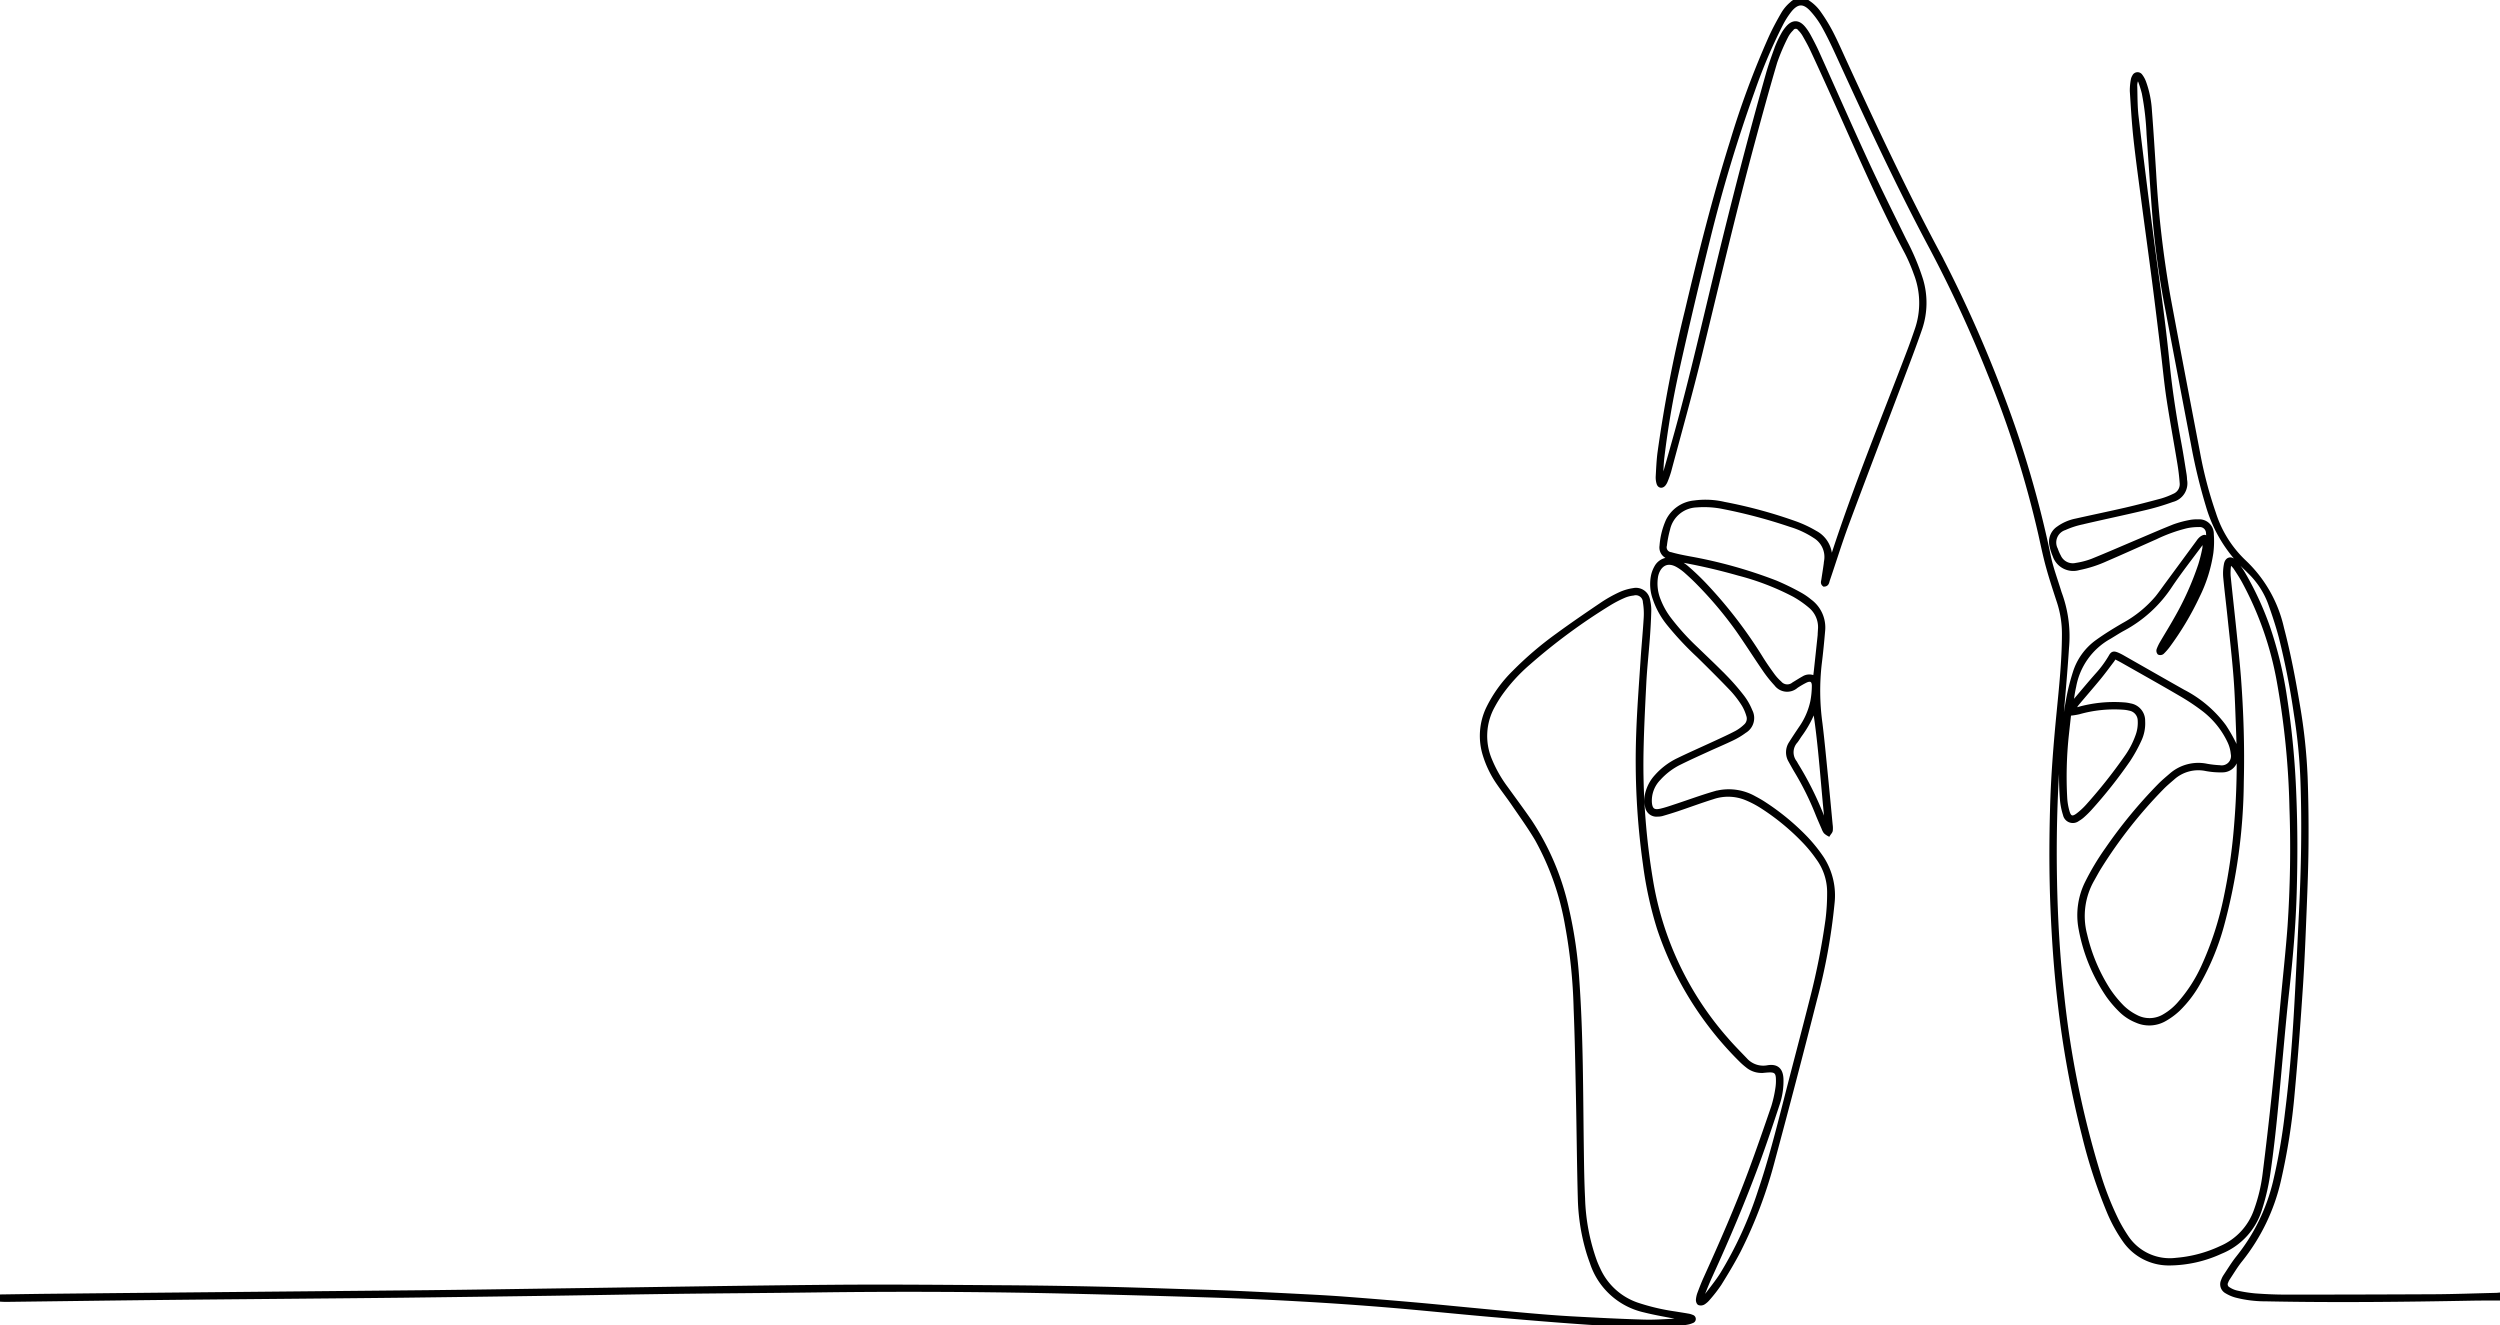 <svg xmlns="http://www.w3.org/2000/svg" xmlns:xlink="http://www.w3.org/1999/xlink" width="296.234" height="157.026" viewBox="0 0 296.234 157.026">
  <defs>
    <clipPath id="clip-path">
      <rect id="Rectangle_37" data-name="Rectangle 37" width="296.234" height="157.026" fill="none"/>
    </clipPath>
  </defs>
  <g id="Group_75" data-name="Group 75" transform="translate(0 0.002)">
    <g id="Group_74" data-name="Group 74" transform="translate(0 -0.002)" clip-path="url(#clip-path)">
      <path id="Path_177" data-name="Path 177" d="M296.455,154.087c-1.084,0-2.168,0-3.252.016-8.154.152-16.309.244-24.463.08a13.9,13.9,0,0,1-3.575-.444,4.345,4.345,0,0,1-1.078-.468.969.969,0,0,1-.428-1.281,2.318,2.318,0,0,1,.259-.531c.493-.738.952-1.506,1.507-2.2a22.828,22.828,0,0,0,4.378-8.908,71.038,71.038,0,0,0,1.439-8.277c.481-3.8.8-7.616,1.03-11.438.251-4.137.424-8.279.632-12.419.254-5.051.345-10.1.179-15.158a65.67,65.67,0,0,0-.79-8.246A90.322,90.322,0,0,0,270.5,75.7c-.362-1.351-.8-2.686-1.274-4a10.017,10.017,0,0,0-2.491-3.776c-.085-.083-.165-.171-.252-.251a16.593,16.593,0,0,1-4.625-7.526,66.681,66.681,0,0,1-1.76-7.3q-1.523-7.966-3.033-15.934A102.356,102.356,0,0,1,255.567,26.3c-.278-3.383-.481-6.772-.729-10.157a32.771,32.771,0,0,0-.563-4.877,13.4,13.4,0,0,0-.437-1.411,2.9,2.9,0,0,0-.292-.484,1.76,1.76,0,0,0-.306,1.175c.028,1.183.02,2.374.159,3.546.548,4.644,1.133,9.284,1.729,13.923.395,3.073.847,6.138,1.243,9.21q.4,3.141.724,6.293c.319,3.124.807,6.222,1.381,9.308.227,1.222.413,2.452.612,3.679a5.057,5.057,0,0,1,.05.59,2.031,2.031,0,0,1-1.509,2.379,28.742,28.742,0,0,1-3.344.99c-2.456.586-4.929,1.1-7.388,1.679a10.092,10.092,0,0,0-2.015.664,1.792,1.792,0,0,0-1.042,2.533,4.912,4.912,0,0,0,.354.812,1.809,1.809,0,0,0,2.065,1.026,9.217,9.217,0,0,0,1.884-.492c1.884-.761,3.745-1.577,5.616-2.369,1.381-.584,2.754-1.188,4.149-1.735a12.066,12.066,0,0,1,1.826-.488,3.934,3.934,0,0,1,.941-.068,1.473,1.473,0,0,1,1.632,1.506,11.11,11.11,0,0,1-.05,2.183,17.136,17.136,0,0,1-1.629,5.174,34.76,34.76,0,0,1-3.484,5.839,6.429,6.429,0,0,1-.7.8.375.375,0,0,1-.357.055.39.39,0,0,1-.066-.357,5.044,5.044,0,0,1,.381-.8c.546-.938,1.123-1.859,1.653-2.806a35.2,35.2,0,0,0,2.911-6.468,18.661,18.661,0,0,0,.485-1.95,5.62,5.62,0,0,0,.009-.99,5.6,5.6,0,0,0-.416.438c-1.221,1.651-2.493,3.267-3.639,4.968a15.33,15.33,0,0,1-5.568,5.111c-.574.305-1.117.671-1.68,1A8.416,8.416,0,0,0,246,81.574a15.907,15.907,0,0,0-.341,2.327c.148-.2.285-.415.446-.606.853-1.01,1.7-2.028,2.574-3.018a13.006,13.006,0,0,0,1.653-2.231c.216-.386.349-.433.772-.263a6.264,6.264,0,0,1,.738.375c2.368,1.345,4.728,2.7,7.1,4.036a14.024,14.024,0,0,1,4.835,4.1,18.608,18.608,0,0,1,1.174,2.048,2.859,2.859,0,0,1,.244,1.562,1.6,1.6,0,0,1-1.589,1.6,9.288,9.288,0,0,1-1.941-.15,4.527,4.527,0,0,0-3.971,1.06c-.432.375-.875.742-1.274,1.151A55.417,55.417,0,0,0,249,102.995c-.292.469-.551.958-.823,1.439a8.71,8.71,0,0,0-.87,6.583,20.853,20.853,0,0,0,2.709,6.468,13.51,13.51,0,0,0,1.712,2.106,6.437,6.437,0,0,0,1.585,1.12,3.409,3.409,0,0,0,3.449-.117,7.044,7.044,0,0,0,1.719-1.438,17.55,17.55,0,0,0,2.8-4.307,38.177,38.177,0,0,0,2.721-8.369,65.994,65.994,0,0,0,1.207-8.433,89.577,89.577,0,0,0,.239-11.125c-.085-2.13-.135-4.263-.3-6.388-.187-2.439-.476-4.87-.73-7.3-.161-1.551-.357-3.1-.5-4.65a5.546,5.546,0,0,1,.086-1.47c.114-.628.586-.777,1.015-.3a9.028,9.028,0,0,1,1.1,1.531,36.988,36.988,0,0,1,2.841,6.177,46.939,46.939,0,0,1,2.021,8.33,99.748,99.748,0,0,1,1.1,11.545c.162,3.87.16,7.739.048,11.608-.111,3.848-.441,7.683-.87,11.51-.291,2.588-.523,5.184-.764,7.777-.422,4.539-.783,9.084-1.435,13.6a26.236,26.236,0,0,1-1.033,4.615,7.994,7.994,0,0,1-4.659,5.06,14.733,14.733,0,0,1-6.076,1.365,6.367,6.367,0,0,1-5.312-2.745,17.878,17.878,0,0,1-1.848-3.368,60.912,60.912,0,0,1-2.951-9.052,117.848,117.848,0,0,1-2.89-15.827c-.429-3.708-.688-7.427-.841-11.156-.161-3.909-.158-7.818-.048-11.726.1-3.729.392-7.449.754-11.163.308-3.161.648-6.323.655-9.507a12.209,12.209,0,0,0-.6-3.842c-.452-1.388-.915-2.775-1.3-4.181-.351-1.273-.616-2.57-.905-3.859A122.714,122.714,0,0,0,235.994,44.5a152.214,152.214,0,0,0-6.871-14.881c-4-7.492-7.569-15.19-11.1-22.907-.525-1.148-1.068-2.291-1.684-3.392a10.386,10.386,0,0,0-1.418-1.959c-.937-1.015-1.75-.972-2.622.107a9.98,9.98,0,0,0-1.043,1.646,62.128,62.128,0,0,0-3.308,7.786,177.363,177.363,0,0,0-5.31,17.618q-1.9,7.639-3.615,15.323-1.171,5.2-1.81,10.5c-.1.782-.114,1.574-.159,2.362a4.412,4.412,0,0,0,.043.535,1.913,1.913,0,0,0,.42-.864q.728-2.531,1.431-5.069c1.79-6.488,3.276-13.051,4.862-19.589,1.842-7.594,3.787-15.162,5.913-22.682.305-1.08.691-2.14,1.076-3.2a11.883,11.883,0,0,1,.682-1.443,4.674,4.674,0,0,1,.525-.786c.659-.8,1.308-.807,1.957-.01a5.986,5.986,0,0,1,.619.937c.337.625.667,1.256.959,1.9,1.964,4.353,3.884,8.727,5.886,13.062,1.431,3.1,2.962,6.151,4.462,9.218a27.448,27.448,0,0,1,1.976,4.683,9.484,9.484,0,0,1-.089,5.716c-.736,2.145-1.555,4.263-2.355,6.385-2.124,5.631-4.279,11.251-6.376,16.892-.8,2.163-1.479,4.373-2.227,6.557-.073.213-.073.535-.432.55-.209-.164-.114-.362-.086-.549.112-.761.242-1.52.334-2.283a2.878,2.878,0,0,0-1.348-2.892,11.047,11.047,0,0,0-2.888-1.347,62.207,62.207,0,0,0-7.945-2.115,11.263,11.263,0,0,0-3.18-.2,3.6,3.6,0,0,0-3.391,2.821,12.932,12.932,0,0,0-.374,1.912.831.831,0,0,0,.7,1.066c.718.208,1.456.352,2.192.49a55.452,55.452,0,0,1,10.245,2.863,29.9,29.9,0,0,1,2.868,1.4,7.574,7.574,0,0,1,1.169.8A3.872,3.872,0,0,1,216.251,75c-.113,1.3-.237,2.595-.4,3.886a28.291,28.291,0,0,0,.086,7.085c.256,2.1.449,4.2.66,6.3.189,1.885.365,3.771.543,5.657a2.846,2.846,0,0,1,.02.707c-.024.151-.166.283-.255.423a1.772,1.772,0,0,1-.361-.262,1.674,1.674,0,0,1-.217-.419c-.258-.6-.525-1.192-.766-1.8a34.181,34.181,0,0,0-2.444-4.928c-.253-.423-.493-.855-.73-1.287a1.939,1.939,0,0,1,.069-2.079c.366-.586.751-1.16,1.135-1.734a8.594,8.594,0,0,0,1.4-3.174,10.183,10.183,0,0,0,.185-1.876c0-.675-.364-.89-.975-.611a10.158,10.158,0,0,0-1.124.654,1.623,1.623,0,0,1-2.381-.25,14.505,14.505,0,0,1-1.431-1.806c-1.074-1.561-2.083-3.167-3.175-4.715a45.9,45.9,0,0,0-4.618-5.473c-.467-.481-.962-.937-1.463-1.383a6.31,6.31,0,0,0-.858-.63c-1.517-.946-2.452.059-2.687,1.207a5.214,5.214,0,0,0,.306,2.846,9.128,9.128,0,0,0,1.341,2.36,28.494,28.494,0,0,0,3.106,3.414c1.164,1.126,2.344,2.236,3.475,3.394a26.383,26.383,0,0,1,2.014,2.326,7.052,7.052,0,0,1,.929,1.639,1.794,1.794,0,0,1-.682,2.394,8.7,8.7,0,0,1-1.415.855c-.959.464-1.943.875-2.912,1.319-1.094.5-2.193.995-3.271,1.528a8.205,8.205,0,0,0-2.553,1.9,3.766,3.766,0,0,0-1.079,2.852c.066.874.423,1.179,1.279.986.632-.142,1.248-.363,1.865-.566,1.517-.5,3.017-1.057,4.549-1.5a6.138,6.138,0,0,1,4.7.569c.4.212.8.436,1.176.686a28.1,28.1,0,0,1,4.923,4.065,18.209,18.209,0,0,1,1.888,2.348,8.1,8.1,0,0,1,1.263,5.37,70.55,70.55,0,0,1-2.079,11.4q-2.415,9.524-4.976,19.01a54.228,54.228,0,0,1-4.041,10.73c-.7,1.349-1.487,2.65-2.287,3.94a16.756,16.756,0,0,1-1.341,1.729,2.341,2.341,0,0,1-.572.508.6.6,0,0,1-.482.052c-.093-.04-.158-.266-.147-.4a2.756,2.756,0,0,1,.167-.746c.229-.609.464-1.218.733-1.81,1.88-4.154,3.712-8.329,5.3-12.6.947-2.552,1.839-5.124,2.719-7.7a14.6,14.6,0,0,0,.485-2.133,5.849,5.849,0,0,0,.072-1.238c-.026-.741-.309-.986-1.04-.96-.217.008-.434.028-.65.048a2.609,2.609,0,0,1-1.933-.586,8.084,8.084,0,0,1-.714-.622,39.557,39.557,0,0,1-9.764-15.692,44.969,44.969,0,0,1-1.651-7.567,87.841,87.841,0,0,1-.8-15.476c.1-2.938.332-5.872.522-8.806.108-1.654.273-3.3.369-4.959a8.263,8.263,0,0,0-.1-1.825,1.091,1.091,0,0,0-1.387-1.02,3.849,3.849,0,0,0-1.137.3,14.083,14.083,0,0,0-1.73.9,70,70,0,0,0-9.569,7.059,20.442,20.442,0,0,0-3.343,3.67,15.055,15.055,0,0,0-.835,1.362,7.309,7.309,0,0,0-.387,6.4,15.279,15.279,0,0,0,1.921,3.39c.946,1.314,1.913,2.613,2.832,3.945a30.479,30.479,0,0,1,4.392,10.414,52.041,52.041,0,0,1,1.21,8.369c.479,6.7.441,13.416.537,20.128.027,1.914.051,3.83.147,5.742a24.092,24.092,0,0,0,1.415,7.472c.12.313.253.621.4.925a7.818,7.818,0,0,0,4.6,4.194,25.516,25.516,0,0,0,4.488,1.056c.506.084,1.014.159,1.519.249a1.945,1.945,0,0,1,.509.148.256.256,0,0,1,0,.494,2.531,2.531,0,0,1-.621.185,19.446,19.446,0,0,1-4.187.3c-2.506-.057-5.014-.133-7.514-.3-3.839-.26-7.674-.587-11.507-.921-4.03-.351-8.054-.774-12.086-1.109q-5.133-.426-10.277-.715-5.232-.3-10.471-.47-9.324-.292-18.65-.5-14.245-.3-28.492-.112c-5.627.073-11.255.1-16.882.173-4.778.059-9.555.151-14.333.219q-8.885.126-17.769.233c-9.379.1-18.758.168-28.137.264-6.3.065-12.6.154-18.9.231-.217,0-.435-.017-.653-.026v-.355c1.934-.027,3.869-.06,5.8-.08q8.411-.087,16.822-.165,14.009-.131,28.017-.262c5.706-.06,11.411-.155,17.117-.233,10.306-.141,20.611-.321,30.917-.407,6.693-.056,13.387.012,20.081.054q5.834.037,11.668.169c3.395.072,6.788.194,10.182.3,1.776.054,3.552.095,5.327.173,2.859.125,5.717.269,8.576.417,1.577.082,3.154.167,4.728.286q4.073.308,8.142.664c2.182.19,4.361.411,6.542.618,2.4.227,4.792.466,7.191.676,1.73.151,3.462.292,5.2.387,2.818.154,5.637.3,8.458.382,1.4.039,2.8-.077,4.2-.134a1.765,1.765,0,0,0,.772-.22c-.226-.044-.453-.087-.679-.132-1.411-.283-2.837-.509-4.231-.86a8.495,8.495,0,0,1-6.213-5.642c-.169-.463-.333-.929-.469-1.4a24.109,24.109,0,0,1-.955-6.008c-.115-4.1-.144-8.211-.229-12.316-.072-3.474-.131-6.949-.274-10.42a62.859,62.859,0,0,0-1.024-9.884,32.148,32.148,0,0,0-3.578-10.171c-.852-1.441-1.839-2.8-2.785-4.189-.568-.831-1.19-1.625-1.758-2.456a12.069,12.069,0,0,1-1.607-3.285,7.556,7.556,0,0,1,.395-5.594,15.593,15.593,0,0,1,3.079-4.248,40.4,40.4,0,0,1,5.082-4.346c1.752-1.282,3.545-2.507,5.344-3.723a15.549,15.549,0,0,1,2.114-1.186,5.8,5.8,0,0,1,1.579-.465,1.438,1.438,0,0,1,1.717,1.178,4.98,4.98,0,0,1,.144,1.288c-.028,1.065-.088,2.13-.166,3.192-.132,1.791-.334,3.578-.423,5.37-.154,3.075-.317,6.152-.343,9.23a83.449,83.449,0,0,0,1.124,14.03,37.812,37.812,0,0,0,8.927,18.92c.719.838,1.5,1.622,2.265,2.421a2.85,2.85,0,0,0,2.679.907c1.054-.17,1.552.3,1.6,1.367a8.555,8.555,0,0,1-.459,3.03c-.758,2.3-1.527,4.606-2.364,6.883-1.663,4.521-3.542,8.954-5.544,13.335-.3.646-.565,1.3-.831,1.962-.116.288-.193.592-.306.944a.707.707,0,0,0,.547-.359c.653-.865,1.344-1.709,1.922-2.623a45.948,45.948,0,0,0,4.518-9.884c1.188-3.5,2.1-7.071,3.015-10.647,1.048-4.11,2.144-8.208,3.182-12.321a83.6,83.6,0,0,0,1.8-9.173,25.3,25.3,0,0,0,.193-3.363,6.852,6.852,0,0,0-1.346-3.978,16.153,16.153,0,0,0-1.489-1.838,27.435,27.435,0,0,0-5.193-4.291,11.821,11.821,0,0,0-1.892-.97,5.648,5.648,0,0,0-3.891-.081c-1.412.44-2.8.956-4.2,1.429-.6.2-1.2.384-1.807.56a1.977,1.977,0,0,1-.526.062,1.111,1.111,0,0,1-1.228-.959,3.4,3.4,0,0,1,.059-1.7,4.6,4.6,0,0,1,1.035-1.842,8.187,8.187,0,0,1,2.585-1.951c1.473-.715,2.974-1.372,4.459-2.061.823-.382,1.65-.757,2.452-1.18a5.087,5.087,0,0,0,1.044-.768,1.179,1.179,0,0,0,.351-1.3,5.426,5.426,0,0,0-.535-1.242,12.355,12.355,0,0,0-1.357-1.789c-1.307-1.371-2.651-2.708-4-4.034a36.706,36.706,0,0,1-3.482-3.712,9.619,9.619,0,0,1-1.719-3.086,5.012,5.012,0,0,1-.187-2.684,3.59,3.59,0,0,1,.38-.986,1.751,1.751,0,0,1,2.252-.768,4.915,4.915,0,0,1,1.309.788c.72.613,1.408,1.269,2.064,1.951a53.864,53.864,0,0,1,6.817,8.855c.428.686.894,1.349,1.37,2a5.727,5.727,0,0,0,.8.873,1.176,1.176,0,0,0,1.662.15c.39-.231.77-.481,1.167-.7a1.279,1.279,0,0,1,1.363-.008c.037-.285.072-.528.1-.773q.229-2.119.453-4.238c.029-.274.041-.551.05-.827a3.253,3.253,0,0,0-1.142-2.687,12.108,12.108,0,0,0-1.936-1.349,30.587,30.587,0,0,0-6.559-2.523,70.164,70.164,0,0,0-7.208-1.652,5.5,5.5,0,0,1-1.133-.328,1.163,1.163,0,0,1-.8-1.307,8.845,8.845,0,0,1,.742-2.973,3.905,3.905,0,0,1,3.133-2.153,9.73,9.73,0,0,1,3.531.165,56.538,56.538,0,0,1,8.5,2.317,13.863,13.863,0,0,1,2.293,1.088,3.278,3.278,0,0,1,1.746,3.2c0,.077.009.154.022.338a2.372,2.372,0,0,0,.2-.351c2.7-8.427,6.089-16.6,9.223-24.859.294-.775.564-1.558.834-2.342a9.685,9.685,0,0,0-.118-6.727,20.564,20.564,0,0,0-1.049-2.446c-3.349-6.319-6.13-12.9-9.078-19.41-.7-1.546-1.4-3.092-2.121-4.628-.284-.607-.611-1.195-.944-1.776a3.3,3.3,0,0,0-.544-.7.579.579,0,0,0-.971.007,3.35,3.35,0,0,0-.66.9A23.978,23.978,0,0,0,210.575,7.6c-.922,3.121-1.78,6.262-2.628,9.4-2.262,8.382-4.23,16.838-6.288,25.271-1.127,4.618-2.421,9.195-3.646,13.789a11.407,11.407,0,0,1-.392,1.116,1.572,1.572,0,0,1-.228.413c-.225.283-.521.246-.623-.1a2.459,2.459,0,0,1-.093-.817c.05-.906.09-1.815.2-2.714a164.834,164.834,0,0,1,3.244-16.848c1.583-6.723,3.265-13.419,5.332-20.013a103.663,103.663,0,0,1,4.629-12.478c.445-.966.953-1.907,1.491-2.825a4.673,4.673,0,0,1,.963-1.111,1.52,1.52,0,0,1,2.016-.118,4.785,4.785,0,0,1,1.144,1.1,20.118,20.118,0,0,1,1.491,2.412c.607,1.173,1.134,2.388,1.686,3.589,3.565,7.746,7.178,15.468,11.218,22.981a153.261,153.261,0,0,1,7.337,16.486,124.217,124.217,0,0,1,5.589,19.124c.3,1.383.807,2.722,1.219,4.081.023.076.046.151.075.225a14.734,14.734,0,0,1,.841,6.4c-.179,2.816-.441,5.626-.671,8.438-.127,1.554-.28,3.106-.392,4.661-.354,4.887-.453,9.781-.356,14.679.088,4.422.339,8.836.829,13.233a112.636,112.636,0,0,0,4.261,21.147,36.076,36.076,0,0,0,2.255,5.784,18.626,18.626,0,0,0,1.11,1.886,6.161,6.161,0,0,0,5.932,2.733,15.4,15.4,0,0,0,5.292-1.415,7.531,7.531,0,0,0,4.15-4.469,19.57,19.57,0,0,0,1.02-4.251q.6-4.756,1.1-9.526c.391-3.808.725-7.622,1.083-11.434.262-2.79.568-5.576.775-8.37a137.187,137.187,0,0,0,.23-14.09,95.987,95.987,0,0,0-1.5-15.008,39.427,39.427,0,0,0-4.146-11.85c-.314-.569-.67-1.117-1.03-1.658a4.969,4.969,0,0,0-.566-.594,1.788,1.788,0,0,0-.183.435,6.612,6.612,0,0,0-.043,1.179c.214,2.14.459,4.277.679,6.416.194,1.884.4,3.768.546,5.656.307,4.1.437,8.2.334,12.31a66.835,66.835,0,0,1-2.349,17.078,29.5,29.5,0,0,1-2.734,6.666,13.614,13.614,0,0,1-2.461,3.245,8.379,8.379,0,0,1-1.668,1.209,3.67,3.67,0,0,1-3.26.114,5.667,5.667,0,0,1-1.953-1.313,12.911,12.911,0,0,1-1.413-1.668,20.622,20.622,0,0,1-3.236-7.883,8.6,8.6,0,0,1,.754-5.474,29.919,29.919,0,0,1,2.372-3.958A56.755,56.755,0,0,1,256.15,93.3c.43-.434.9-.825,1.365-1.226a4.9,4.9,0,0,1,4.207-1.093,11.6,11.6,0,0,0,1.527.173,1.351,1.351,0,0,0,1.567-1.6,4.382,4.382,0,0,0-.425-1.521,10.347,10.347,0,0,0-3.033-3.741,26.019,26.019,0,0,0-2.809-1.861c-2.248-1.316-4.522-2.587-6.787-3.873-.305-.173-.621-.328-.954-.5-.118.18-.2.314-.288.437-.525.69-1.037,1.391-1.587,2.061-.84,1.021-1.711,2.016-2.56,3.03-.173.207-.3.45-.533.794a5.305,5.305,0,0,0,.6-.107,15.539,15.539,0,0,1,5.389-.567,4.219,4.219,0,0,1,.818.12,1.822,1.822,0,0,1,1.525,1.848,4.591,4.591,0,0,1-.435,2.247,17.72,17.72,0,0,1-1.317,2.376,56.11,56.11,0,0,1-4.556,5.754,11.258,11.258,0,0,1-.844.83,3.19,3.19,0,0,1-.575.414.938.938,0,0,1-1.512-.54,8.143,8.143,0,0,1-.361-1.789,36.439,36.439,0,0,1,.02-5.8,46.6,46.6,0,0,1,.8-6.517,25.688,25.688,0,0,1,.7-2.689,7.129,7.129,0,0,1,2.656-3.689c1.006-.726,2.071-1.376,3.142-2a13.9,13.9,0,0,0,3.971-3.235c.406-.509.778-1.045,1.164-1.569q1.842-2.5,3.684-5.009a1.947,1.947,0,0,1,.344-.4c.13-.1.343-.233.451-.188a.619.619,0,0,1,.329.429,8.339,8.339,0,0,1-.04,1.108c-.119.52-.212,1.045-.367,1.551a37.428,37.428,0,0,1-3.345,7.418,5.8,5.8,0,0,0-.252.581l-.367.443.122.078.242-.522a1.8,1.8,0,0,0,.265-.287c.586-1,1.2-1.984,1.738-3.009a19.452,19.452,0,0,0,1.96-5.407,4.228,4.228,0,0,0-.011-.864c.046-.037.133-.074.133-.111a14.553,14.553,0,0,0-.028-1.883.981.981,0,0,0-1.087-.956,6.479,6.479,0,0,0-1.522.155,18.7,18.7,0,0,0-3.611,1.307c-1.949.861-3.888,1.746-5.846,2.586a14.629,14.629,0,0,1-3.259,1.057,2.32,2.32,0,0,1-2.859-1.5,5.675,5.675,0,0,1-.369-1.18,1.913,1.913,0,0,1,.8-2.025,5.369,5.369,0,0,1,2.1-.912c1.963-.441,3.934-.85,5.894-1.3,1.422-.33,2.836-.7,4.244-1.079a9.447,9.447,0,0,0,1.487-.574,1.476,1.476,0,0,0,.906-1.53c-.055-.766-.148-1.532-.272-2.29-.423-2.57-.9-5.131-1.292-7.705-.276-1.813-.44-3.643-.662-5.465-.337-2.762-.669-5.524-1.026-8.283-.4-3.092-.83-6.18-1.237-9.271-.342-2.6-.705-5.2-.991-7.81-.2-1.862-.308-3.735-.427-5.6a6.84,6.84,0,0,1,.114-1.293,1.122,1.122,0,0,1,.164-.438.426.426,0,0,1,.739-.067,2.9,2.9,0,0,1,.421.773,11.793,11.793,0,0,1,.683,3.353c.191,2.459.343,4.921.5,7.383a125.413,125.413,0,0,0,1.712,14.751c1.141,6.129,2.316,12.252,3.486,18.375a48.95,48.95,0,0,0,1.889,7.207,13.567,13.567,0,0,0,3.569,5.723,15.441,15.441,0,0,1,4.5,7.9c.794,3.019,1.373,6.079,1.887,9.155a65.629,65.629,0,0,1,.906,8.471c.1,2.663.125,5.33.106,7.994-.017,2.506-.113,5.013-.213,7.518-.124,3.1-.242,6.194-.447,9.285-.28,4.213-.588,8.426-.98,12.63a75.252,75.252,0,0,1-1.621,10.343,23.393,23.393,0,0,1-4.563,9.463c-.543.673-.986,1.428-1.468,2.15a1.921,1.921,0,0,0-.213.422.637.637,0,0,0,.282.869,3.019,3.019,0,0,0,.915.4,16.913,16.913,0,0,0,2.217.354c1.22.09,2.445.145,3.667.145q8.8,0,17.592-.043c2.428-.015,4.855-.106,7.283-.164.157,0,.314-.025.471-.038ZM245.408,84.8c-.094.861-.2,1.8-.3,2.739a46.7,46.7,0,0,0-.169,7.274,7.525,7.525,0,0,0,.284,1.626c.208.722.588.855,1.183.414a8.337,8.337,0,0,0,1.217-1.118,60.529,60.529,0,0,0,4.492-5.654,10.335,10.335,0,0,0,1.387-2.6,4.518,4.518,0,0,0,.29-1.859,1.462,1.462,0,0,0-1.2-1.424,4.222,4.222,0,0,0-.818-.122,15.4,15.4,0,0,0-5.214.551,8.182,8.182,0,0,1-1.153.177m-28.8,13.273.132-.047c-.506-4.648-.744-9.325-1.479-13.968a12.657,12.657,0,0,1-1.742,3.269c-.168.243-.317.5-.5.735a1.956,1.956,0,0,0-.1,2.508c.066.1.114.208.176.308a37.979,37.979,0,0,1,3.141,6.352c.111.286.247.562.371.843" transform="translate(-0.235 -0.233)"/>
      <path id="Path_178" data-name="Path 178" d="M296.455,154.087c-1.084,0-2.168,0-3.252.016-8.154.152-16.309.244-24.463.08a13.9,13.9,0,0,1-3.575-.444,4.345,4.345,0,0,1-1.078-.468.969.969,0,0,1-.428-1.281,2.318,2.318,0,0,1,.259-.531c.493-.738.952-1.506,1.507-2.2a22.828,22.828,0,0,0,4.378-8.908,71.038,71.038,0,0,0,1.439-8.277c.481-3.8.8-7.616,1.03-11.438.251-4.137.424-8.279.632-12.419.254-5.051.345-10.1.179-15.158a65.67,65.67,0,0,0-.79-8.246A90.322,90.322,0,0,0,270.5,75.7c-.362-1.351-.8-2.686-1.274-4a10.017,10.017,0,0,0-2.491-3.776c-.085-.083-.165-.171-.252-.251a16.593,16.593,0,0,1-4.625-7.526,66.681,66.681,0,0,1-1.76-7.3q-1.523-7.966-3.033-15.934A102.356,102.356,0,0,1,255.567,26.3c-.278-3.383-.481-6.772-.729-10.157a32.771,32.771,0,0,0-.563-4.877,13.4,13.4,0,0,0-.437-1.411,2.9,2.9,0,0,0-.292-.484,1.76,1.76,0,0,0-.306,1.175c.028,1.183.02,2.374.159,3.546.548,4.644,1.133,9.284,1.729,13.923.395,3.073.847,6.138,1.243,9.21q.4,3.141.724,6.293c.319,3.124.807,6.222,1.381,9.308.227,1.222.413,2.452.612,3.679a5.057,5.057,0,0,1,.05.59,2.031,2.031,0,0,1-1.509,2.379,28.742,28.742,0,0,1-3.344.99c-2.456.586-4.929,1.1-7.388,1.679a10.092,10.092,0,0,0-2.015.664,1.792,1.792,0,0,0-1.042,2.533,4.912,4.912,0,0,0,.354.812,1.809,1.809,0,0,0,2.065,1.026,9.217,9.217,0,0,0,1.884-.492c1.884-.761,3.745-1.577,5.616-2.369,1.381-.584,2.754-1.188,4.149-1.735a12.066,12.066,0,0,1,1.826-.488,3.934,3.934,0,0,1,.941-.068,1.473,1.473,0,0,1,1.632,1.506,11.11,11.11,0,0,1-.05,2.183,17.136,17.136,0,0,1-1.629,5.174,34.76,34.76,0,0,1-3.484,5.839,6.429,6.429,0,0,1-.7.8.375.375,0,0,1-.357.055.39.39,0,0,1-.066-.357,5.044,5.044,0,0,1,.381-.8c.546-.938,1.123-1.859,1.653-2.806a35.2,35.2,0,0,0,2.911-6.468,18.661,18.661,0,0,0,.485-1.95,5.62,5.62,0,0,0,.009-.99,5.6,5.6,0,0,0-.416.438c-1.221,1.651-2.493,3.267-3.639,4.968a15.33,15.33,0,0,1-5.568,5.111c-.574.305-1.117.671-1.68,1A8.416,8.416,0,0,0,246,81.574a15.907,15.907,0,0,0-.341,2.327c.148-.2.285-.415.446-.606.853-1.01,1.7-2.028,2.574-3.018a13.006,13.006,0,0,0,1.653-2.231c.216-.386.349-.433.772-.263a6.264,6.264,0,0,1,.738.375c2.368,1.345,4.728,2.7,7.1,4.036a14.024,14.024,0,0,1,4.835,4.1,18.608,18.608,0,0,1,1.174,2.048,2.859,2.859,0,0,1,.244,1.562,1.6,1.6,0,0,1-1.589,1.6,9.288,9.288,0,0,1-1.941-.15,4.527,4.527,0,0,0-3.971,1.06c-.432.375-.875.742-1.274,1.151A55.417,55.417,0,0,0,249,102.995c-.292.469-.551.958-.823,1.439a8.71,8.71,0,0,0-.87,6.583,20.853,20.853,0,0,0,2.709,6.468,13.51,13.51,0,0,0,1.712,2.106,6.437,6.437,0,0,0,1.585,1.12,3.409,3.409,0,0,0,3.449-.117,7.044,7.044,0,0,0,1.719-1.438,17.55,17.55,0,0,0,2.8-4.307,38.177,38.177,0,0,0,2.721-8.369,65.994,65.994,0,0,0,1.207-8.433,89.577,89.577,0,0,0,.239-11.125c-.085-2.13-.135-4.263-.3-6.388-.187-2.439-.476-4.87-.73-7.3-.161-1.551-.357-3.1-.5-4.65a5.546,5.546,0,0,1,.086-1.47c.114-.628.586-.777,1.015-.3a9.028,9.028,0,0,1,1.1,1.531,36.988,36.988,0,0,1,2.841,6.177,46.939,46.939,0,0,1,2.021,8.33,99.748,99.748,0,0,1,1.1,11.545c.162,3.87.16,7.739.048,11.608-.111,3.848-.441,7.683-.87,11.51-.291,2.588-.523,5.184-.764,7.777-.422,4.539-.783,9.084-1.435,13.6a26.236,26.236,0,0,1-1.033,4.615,7.994,7.994,0,0,1-4.659,5.06,14.733,14.733,0,0,1-6.076,1.365,6.367,6.367,0,0,1-5.312-2.745,17.878,17.878,0,0,1-1.848-3.368,60.912,60.912,0,0,1-2.951-9.052,117.848,117.848,0,0,1-2.89-15.827c-.429-3.708-.688-7.427-.841-11.156-.161-3.909-.158-7.818-.048-11.726.1-3.729.392-7.449.754-11.163.308-3.161.648-6.323.655-9.507a12.209,12.209,0,0,0-.6-3.842c-.452-1.388-.915-2.775-1.3-4.181-.351-1.273-.616-2.57-.905-3.859A122.714,122.714,0,0,0,235.994,44.5a152.214,152.214,0,0,0-6.871-14.881c-4-7.492-7.569-15.19-11.1-22.907-.525-1.148-1.068-2.291-1.684-3.392a10.386,10.386,0,0,0-1.418-1.959c-.937-1.015-1.75-.972-2.622.107a9.98,9.98,0,0,0-1.043,1.646,62.128,62.128,0,0,0-3.308,7.786,177.363,177.363,0,0,0-5.31,17.618q-1.9,7.639-3.615,15.323-1.171,5.2-1.81,10.5c-.1.782-.114,1.574-.159,2.362a4.412,4.412,0,0,0,.043.535,1.913,1.913,0,0,0,.42-.864q.728-2.531,1.431-5.069c1.79-6.488,3.276-13.051,4.862-19.589,1.842-7.594,3.787-15.162,5.913-22.682.305-1.08.691-2.14,1.076-3.2a11.883,11.883,0,0,1,.682-1.443,4.674,4.674,0,0,1,.525-.786c.659-.8,1.308-.807,1.957-.01a5.986,5.986,0,0,1,.619.937c.337.625.667,1.256.959,1.9,1.964,4.353,3.884,8.727,5.886,13.062,1.431,3.1,2.962,6.151,4.462,9.218a27.448,27.448,0,0,1,1.976,4.683,9.484,9.484,0,0,1-.089,5.716c-.736,2.145-1.555,4.263-2.355,6.385-2.124,5.631-4.279,11.251-6.376,16.892-.8,2.163-1.479,4.373-2.227,6.557-.073.213-.073.535-.432.55-.209-.164-.114-.362-.086-.549.112-.761.242-1.52.334-2.283a2.878,2.878,0,0,0-1.348-2.892,11.047,11.047,0,0,0-2.888-1.347,62.207,62.207,0,0,0-7.945-2.115,11.263,11.263,0,0,0-3.18-.2,3.6,3.6,0,0,0-3.391,2.821,12.932,12.932,0,0,0-.374,1.912.831.831,0,0,0,.7,1.066c.718.208,1.456.352,2.192.49a55.452,55.452,0,0,1,10.245,2.863,29.9,29.9,0,0,1,2.868,1.4,7.574,7.574,0,0,1,1.169.8A3.872,3.872,0,0,1,216.251,75c-.113,1.3-.237,2.595-.4,3.886a28.291,28.291,0,0,0,.086,7.085c.256,2.1.449,4.2.66,6.3.189,1.885.365,3.771.543,5.657a2.846,2.846,0,0,1,.02.707c-.024.151-.166.283-.255.423a1.772,1.772,0,0,1-.361-.262,1.674,1.674,0,0,1-.217-.419c-.258-.6-.525-1.192-.766-1.8a34.181,34.181,0,0,0-2.444-4.928c-.253-.423-.493-.855-.73-1.287a1.939,1.939,0,0,1,.069-2.079c.366-.586.751-1.16,1.135-1.734a8.594,8.594,0,0,0,1.4-3.174,10.183,10.183,0,0,0,.185-1.876c0-.675-.364-.89-.975-.611a10.158,10.158,0,0,0-1.124.654,1.623,1.623,0,0,1-2.381-.25,14.505,14.505,0,0,1-1.431-1.806c-1.074-1.561-2.083-3.167-3.175-4.715a45.9,45.9,0,0,0-4.618-5.473c-.467-.481-.962-.937-1.463-1.383a6.31,6.31,0,0,0-.858-.63c-1.517-.946-2.452.059-2.687,1.207a5.214,5.214,0,0,0,.306,2.846,9.128,9.128,0,0,0,1.341,2.36,28.494,28.494,0,0,0,3.106,3.414c1.164,1.126,2.344,2.236,3.475,3.394a26.383,26.383,0,0,1,2.014,2.326,7.052,7.052,0,0,1,.929,1.639,1.794,1.794,0,0,1-.682,2.394,8.7,8.7,0,0,1-1.415.855c-.959.464-1.943.875-2.912,1.319-1.094.5-2.193.995-3.271,1.528a8.205,8.205,0,0,0-2.553,1.9,3.766,3.766,0,0,0-1.079,2.852c.066.874.423,1.179,1.279.986.632-.142,1.248-.363,1.865-.566,1.517-.5,3.017-1.057,4.549-1.5a6.138,6.138,0,0,1,4.7.569c.4.212.8.436,1.176.686a28.1,28.1,0,0,1,4.923,4.065,18.209,18.209,0,0,1,1.888,2.348,8.1,8.1,0,0,1,1.263,5.37,70.55,70.55,0,0,1-2.079,11.4q-2.415,9.524-4.976,19.01a54.228,54.228,0,0,1-4.041,10.73c-.7,1.349-1.487,2.65-2.287,3.94a16.756,16.756,0,0,1-1.341,1.729,2.341,2.341,0,0,1-.572.508.6.6,0,0,1-.482.052c-.093-.04-.158-.266-.147-.4a2.756,2.756,0,0,1,.167-.746c.229-.609.464-1.218.733-1.81,1.88-4.154,3.712-8.329,5.3-12.6.947-2.552,1.839-5.124,2.719-7.7a14.6,14.6,0,0,0,.485-2.133,5.849,5.849,0,0,0,.072-1.238c-.026-.741-.309-.986-1.04-.96-.217.008-.434.028-.65.048a2.609,2.609,0,0,1-1.933-.586,8.084,8.084,0,0,1-.714-.622,39.557,39.557,0,0,1-9.764-15.692,44.969,44.969,0,0,1-1.651-7.567,87.841,87.841,0,0,1-.8-15.476c.1-2.938.332-5.872.522-8.806.108-1.654.273-3.3.369-4.959a8.263,8.263,0,0,0-.1-1.825,1.091,1.091,0,0,0-1.387-1.02,3.849,3.849,0,0,0-1.137.3,14.083,14.083,0,0,0-1.73.9,70,70,0,0,0-9.569,7.059,20.442,20.442,0,0,0-3.343,3.67,15.055,15.055,0,0,0-.835,1.362,7.309,7.309,0,0,0-.387,6.4,15.279,15.279,0,0,0,1.921,3.39c.946,1.314,1.913,2.613,2.832,3.945a30.479,30.479,0,0,1,4.392,10.414,52.041,52.041,0,0,1,1.21,8.369c.479,6.7.441,13.416.537,20.128.027,1.914.051,3.83.147,5.742a24.092,24.092,0,0,0,1.415,7.472c.12.313.253.621.4.925a7.818,7.818,0,0,0,4.6,4.194,25.516,25.516,0,0,0,4.488,1.056c.506.084,1.014.159,1.519.249a1.945,1.945,0,0,1,.509.148.256.256,0,0,1,0,.494,2.531,2.531,0,0,1-.621.185,19.446,19.446,0,0,1-4.187.3c-2.506-.057-5.014-.133-7.514-.3-3.839-.26-7.674-.587-11.507-.921-4.03-.351-8.054-.774-12.086-1.109q-5.133-.426-10.277-.715-5.232-.3-10.471-.47-9.324-.292-18.65-.5-14.245-.3-28.492-.112c-5.627.073-11.255.1-16.882.173-4.778.059-9.555.151-14.333.219q-8.885.126-17.769.233c-9.379.1-18.758.168-28.137.264-6.3.065-12.6.154-18.9.231-.217,0-.435-.017-.653-.026v-.355c1.934-.027,3.869-.06,5.8-.08q8.411-.087,16.822-.165,14.009-.131,28.017-.262c5.706-.06,11.411-.155,17.117-.233,10.306-.141,20.611-.321,30.917-.407,6.693-.056,13.387.012,20.081.054q5.834.037,11.668.169c3.395.072,6.788.194,10.182.3,1.776.054,3.552.095,5.327.173,2.859.125,5.717.269,8.576.417,1.577.082,3.154.167,4.728.286q4.073.308,8.142.664c2.182.19,4.361.411,6.542.618,2.4.227,4.792.466,7.191.676,1.73.151,3.462.292,5.2.387,2.818.154,5.637.3,8.458.382,1.4.039,2.8-.077,4.2-.134a1.765,1.765,0,0,0,.772-.22c-.226-.044-.453-.087-.679-.132-1.411-.283-2.837-.509-4.231-.86a8.495,8.495,0,0,1-6.213-5.642c-.169-.463-.333-.929-.469-1.4a24.109,24.109,0,0,1-.955-6.008c-.115-4.1-.144-8.211-.229-12.316-.072-3.474-.131-6.949-.274-10.42a62.859,62.859,0,0,0-1.024-9.884,32.148,32.148,0,0,0-3.578-10.171c-.852-1.441-1.839-2.8-2.785-4.189-.568-.831-1.19-1.625-1.758-2.456a12.069,12.069,0,0,1-1.607-3.285,7.556,7.556,0,0,1,.395-5.594,15.593,15.593,0,0,1,3.079-4.248,40.4,40.4,0,0,1,5.082-4.346c1.752-1.282,3.545-2.507,5.344-3.723a15.549,15.549,0,0,1,2.114-1.186,5.8,5.8,0,0,1,1.579-.465,1.438,1.438,0,0,1,1.717,1.178,4.98,4.98,0,0,1,.144,1.288c-.028,1.065-.088,2.13-.166,3.192-.132,1.791-.334,3.578-.423,5.37-.154,3.075-.317,6.152-.343,9.23a83.449,83.449,0,0,0,1.124,14.03,37.812,37.812,0,0,0,8.927,18.92c.719.838,1.5,1.622,2.265,2.421a2.85,2.85,0,0,0,2.679.907c1.054-.17,1.552.3,1.6,1.367a8.555,8.555,0,0,1-.459,3.03c-.758,2.3-1.527,4.606-2.364,6.883-1.663,4.521-3.542,8.954-5.544,13.335-.3.646-.565,1.3-.831,1.962-.116.288-.193.592-.306.944a.707.707,0,0,0,.547-.359c.653-.865,1.344-1.709,1.922-2.623a45.948,45.948,0,0,0,4.518-9.884c1.188-3.5,2.1-7.071,3.015-10.647,1.048-4.11,2.144-8.208,3.182-12.321a83.6,83.6,0,0,0,1.8-9.173,25.3,25.3,0,0,0,.193-3.363,6.852,6.852,0,0,0-1.346-3.978,16.153,16.153,0,0,0-1.489-1.838,27.435,27.435,0,0,0-5.193-4.291,11.821,11.821,0,0,0-1.892-.97,5.648,5.648,0,0,0-3.891-.081c-1.412.44-2.8.956-4.2,1.429-.6.2-1.2.384-1.807.56a1.977,1.977,0,0,1-.526.062,1.111,1.111,0,0,1-1.228-.959,3.4,3.4,0,0,1,.059-1.7,4.6,4.6,0,0,1,1.035-1.842,8.187,8.187,0,0,1,2.585-1.951c1.473-.715,2.974-1.372,4.459-2.061.823-.382,1.65-.757,2.452-1.18a5.087,5.087,0,0,0,1.044-.768,1.179,1.179,0,0,0,.351-1.3,5.426,5.426,0,0,0-.535-1.242,12.355,12.355,0,0,0-1.357-1.789c-1.307-1.371-2.651-2.708-4-4.034a36.706,36.706,0,0,1-3.482-3.712,9.619,9.619,0,0,1-1.719-3.086,5.012,5.012,0,0,1-.187-2.684,3.59,3.59,0,0,1,.38-.986,1.751,1.751,0,0,1,2.252-.768,4.915,4.915,0,0,1,1.309.788c.72.613,1.408,1.269,2.064,1.951a53.864,53.864,0,0,1,6.817,8.855c.428.686.894,1.349,1.37,2a5.727,5.727,0,0,0,.8.873,1.176,1.176,0,0,0,1.662.15c.39-.231.77-.481,1.167-.7a1.279,1.279,0,0,1,1.363-.008c.037-.285.072-.528.1-.773q.229-2.119.453-4.238c.029-.274.041-.551.05-.827a3.253,3.253,0,0,0-1.142-2.687,12.108,12.108,0,0,0-1.936-1.349,30.587,30.587,0,0,0-6.559-2.523,70.164,70.164,0,0,0-7.208-1.652,5.5,5.5,0,0,1-1.133-.328,1.163,1.163,0,0,1-.8-1.307,8.845,8.845,0,0,1,.742-2.973,3.905,3.905,0,0,1,3.133-2.153,9.73,9.73,0,0,1,3.531.165,56.538,56.538,0,0,1,8.5,2.317,13.863,13.863,0,0,1,2.293,1.088,3.278,3.278,0,0,1,1.746,3.2c0,.077.009.154.022.338a2.372,2.372,0,0,0,.2-.351c2.7-8.427,6.089-16.6,9.223-24.859.294-.775.564-1.558.834-2.342a9.685,9.685,0,0,0-.118-6.727,20.564,20.564,0,0,0-1.049-2.446c-3.349-6.319-6.13-12.9-9.078-19.41-.7-1.546-1.4-3.092-2.121-4.628-.284-.607-.611-1.195-.944-1.776a3.3,3.3,0,0,0-.544-.7.579.579,0,0,0-.971.007,3.35,3.35,0,0,0-.66.9A23.978,23.978,0,0,0,210.575,7.6c-.922,3.121-1.78,6.262-2.628,9.4-2.262,8.382-4.23,16.838-6.288,25.271-1.127,4.618-2.421,9.195-3.646,13.789a11.407,11.407,0,0,1-.392,1.116,1.572,1.572,0,0,1-.228.413c-.225.283-.521.246-.623-.1a2.459,2.459,0,0,1-.093-.817c.05-.906.09-1.815.2-2.714a164.834,164.834,0,0,1,3.244-16.848c1.583-6.723,3.265-13.419,5.332-20.013a103.663,103.663,0,0,1,4.629-12.478c.445-.966.953-1.907,1.491-2.825a4.673,4.673,0,0,1,.963-1.111,1.52,1.52,0,0,1,2.016-.118,4.785,4.785,0,0,1,1.144,1.1,20.118,20.118,0,0,1,1.491,2.412c.607,1.173,1.134,2.388,1.686,3.589,3.565,7.746,7.178,15.468,11.218,22.981a153.261,153.261,0,0,1,7.337,16.486,124.217,124.217,0,0,1,5.589,19.124c.3,1.383.807,2.722,1.219,4.081.023.076.046.151.075.225a14.734,14.734,0,0,1,.841,6.4c-.179,2.816-.441,5.626-.671,8.438-.127,1.554-.28,3.106-.392,4.661-.354,4.887-.453,9.781-.356,14.679.088,4.422.339,8.836.829,13.233a112.636,112.636,0,0,0,4.261,21.147,36.076,36.076,0,0,0,2.255,5.784,18.626,18.626,0,0,0,1.11,1.886,6.161,6.161,0,0,0,5.932,2.733,15.4,15.4,0,0,0,5.292-1.415,7.531,7.531,0,0,0,4.15-4.469,19.57,19.57,0,0,0,1.02-4.251q.6-4.756,1.1-9.526c.391-3.808.725-7.622,1.083-11.434.262-2.79.568-5.576.775-8.37a137.187,137.187,0,0,0,.23-14.09,95.987,95.987,0,0,0-1.5-15.008,39.427,39.427,0,0,0-4.146-11.85c-.314-.569-.67-1.117-1.03-1.658a4.969,4.969,0,0,0-.566-.594,1.788,1.788,0,0,0-.183.435,6.612,6.612,0,0,0-.043,1.179c.214,2.14.459,4.277.679,6.416.194,1.884.4,3.768.546,5.656.307,4.1.437,8.2.334,12.31a66.835,66.835,0,0,1-2.349,17.078,29.5,29.5,0,0,1-2.734,6.666,13.614,13.614,0,0,1-2.461,3.245,8.379,8.379,0,0,1-1.668,1.209,3.67,3.67,0,0,1-3.26.114,5.667,5.667,0,0,1-1.953-1.313,12.911,12.911,0,0,1-1.413-1.668,20.622,20.622,0,0,1-3.236-7.883,8.6,8.6,0,0,1,.754-5.474,29.919,29.919,0,0,1,2.372-3.958A56.755,56.755,0,0,1,256.15,93.3c.43-.434.9-.825,1.365-1.226a4.9,4.9,0,0,1,4.207-1.093,11.6,11.6,0,0,0,1.527.173,1.351,1.351,0,0,0,1.567-1.6,4.382,4.382,0,0,0-.425-1.521,10.347,10.347,0,0,0-3.033-3.741,26.019,26.019,0,0,0-2.809-1.861c-2.248-1.316-4.522-2.587-6.787-3.873-.305-.173-.621-.328-.954-.5-.118.18-.2.314-.288.437-.525.69-1.037,1.391-1.587,2.061-.84,1.021-1.711,2.016-2.56,3.03-.173.207-.3.45-.533.794a5.305,5.305,0,0,0,.6-.107,15.539,15.539,0,0,1,5.389-.567,4.219,4.219,0,0,1,.818.12,1.822,1.822,0,0,1,1.525,1.848,4.591,4.591,0,0,1-.435,2.247,17.72,17.72,0,0,1-1.317,2.376,56.11,56.11,0,0,1-4.556,5.754,11.258,11.258,0,0,1-.844.83,3.19,3.19,0,0,1-.575.414.938.938,0,0,1-1.512-.54,8.143,8.143,0,0,1-.361-1.789,36.439,36.439,0,0,1,.02-5.8,46.6,46.6,0,0,1,.8-6.517,25.688,25.688,0,0,1,.7-2.689,7.129,7.129,0,0,1,2.656-3.689c1.006-.726,2.071-1.376,3.142-2a13.9,13.9,0,0,0,3.971-3.235c.406-.509.778-1.045,1.164-1.569q1.842-2.5,3.684-5.009a1.947,1.947,0,0,1,.344-.4c.13-.1.343-.233.451-.188a.619.619,0,0,1,.329.429,8.339,8.339,0,0,1-.04,1.108c-.119.52-.212,1.045-.367,1.551a37.428,37.428,0,0,1-3.345,7.418,5.8,5.8,0,0,0-.252.581l-.367.443.122.078.242-.522a1.8,1.8,0,0,0,.265-.287c.586-1,1.2-1.984,1.738-3.009a19.452,19.452,0,0,0,1.96-5.407,4.228,4.228,0,0,0-.011-.864c.046-.037.133-.074.133-.111a14.553,14.553,0,0,0-.028-1.883.981.981,0,0,0-1.087-.956,6.479,6.479,0,0,0-1.522.155,18.7,18.7,0,0,0-3.611,1.307c-1.949.861-3.888,1.746-5.846,2.586a14.629,14.629,0,0,1-3.259,1.057,2.32,2.32,0,0,1-2.859-1.5,5.675,5.675,0,0,1-.369-1.18,1.913,1.913,0,0,1,.8-2.025,5.369,5.369,0,0,1,2.1-.912c1.963-.441,3.934-.85,5.894-1.3,1.422-.33,2.836-.7,4.244-1.079a9.447,9.447,0,0,0,1.487-.574,1.476,1.476,0,0,0,.906-1.53c-.055-.766-.148-1.532-.272-2.29-.423-2.57-.9-5.131-1.292-7.705-.276-1.813-.44-3.643-.662-5.465-.337-2.762-.669-5.524-1.026-8.283-.4-3.092-.83-6.18-1.237-9.271-.342-2.6-.705-5.2-.991-7.81-.2-1.862-.308-3.735-.427-5.6a6.84,6.84,0,0,1,.114-1.293,1.122,1.122,0,0,1,.164-.438.426.426,0,0,1,.739-.067,2.9,2.9,0,0,1,.421.773,11.793,11.793,0,0,1,.683,3.353c.191,2.459.343,4.921.5,7.383a125.413,125.413,0,0,0,1.712,14.751c1.141,6.129,2.316,12.252,3.486,18.375a48.95,48.95,0,0,0,1.889,7.207,13.567,13.567,0,0,0,3.569,5.723,15.441,15.441,0,0,1,4.5,7.9c.794,3.019,1.373,6.079,1.887,9.155a65.629,65.629,0,0,1,.906,8.471c.1,2.663.125,5.33.106,7.994-.017,2.506-.113,5.013-.213,7.518-.124,3.1-.242,6.194-.447,9.285-.28,4.213-.588,8.426-.98,12.63a75.252,75.252,0,0,1-1.621,10.343,23.393,23.393,0,0,1-4.563,9.463c-.543.673-.986,1.428-1.468,2.15a1.921,1.921,0,0,0-.213.422.637.637,0,0,0,.282.869,3.019,3.019,0,0,0,.915.4,16.913,16.913,0,0,0,2.217.354c1.22.09,2.445.145,3.667.145q8.8,0,17.592-.043c2.428-.015,4.855-.106,7.283-.164.157,0,.314-.025.471-.038ZM245.408,84.8c-.094.861-.2,1.8-.3,2.739a46.7,46.7,0,0,0-.169,7.274,7.525,7.525,0,0,0,.284,1.626c.208.722.588.855,1.183.414a8.337,8.337,0,0,0,1.217-1.118,60.529,60.529,0,0,0,4.492-5.654,10.335,10.335,0,0,0,1.387-2.6,4.518,4.518,0,0,0,.29-1.859,1.462,1.462,0,0,0-1.2-1.424,4.222,4.222,0,0,0-.818-.122,15.4,15.4,0,0,0-5.214.551A8.182,8.182,0,0,1,245.408,84.8Zm-28.8,13.273.132-.047c-.506-4.648-.744-9.325-1.479-13.968a12.657,12.657,0,0,1-1.742,3.269c-.168.243-.317.5-.5.735a1.956,1.956,0,0,0-.1,2.508c.066.1.114.208.176.308a37.979,37.979,0,0,1,3.141,6.352C216.352,97.515,216.488,97.792,216.613,98.072Z" transform="translate(-0.235 -0.233)" fill="none" stroke="#000" stroke-miterlimit="10" stroke-width="0.5"/>
    </g>
  </g>
</svg>


